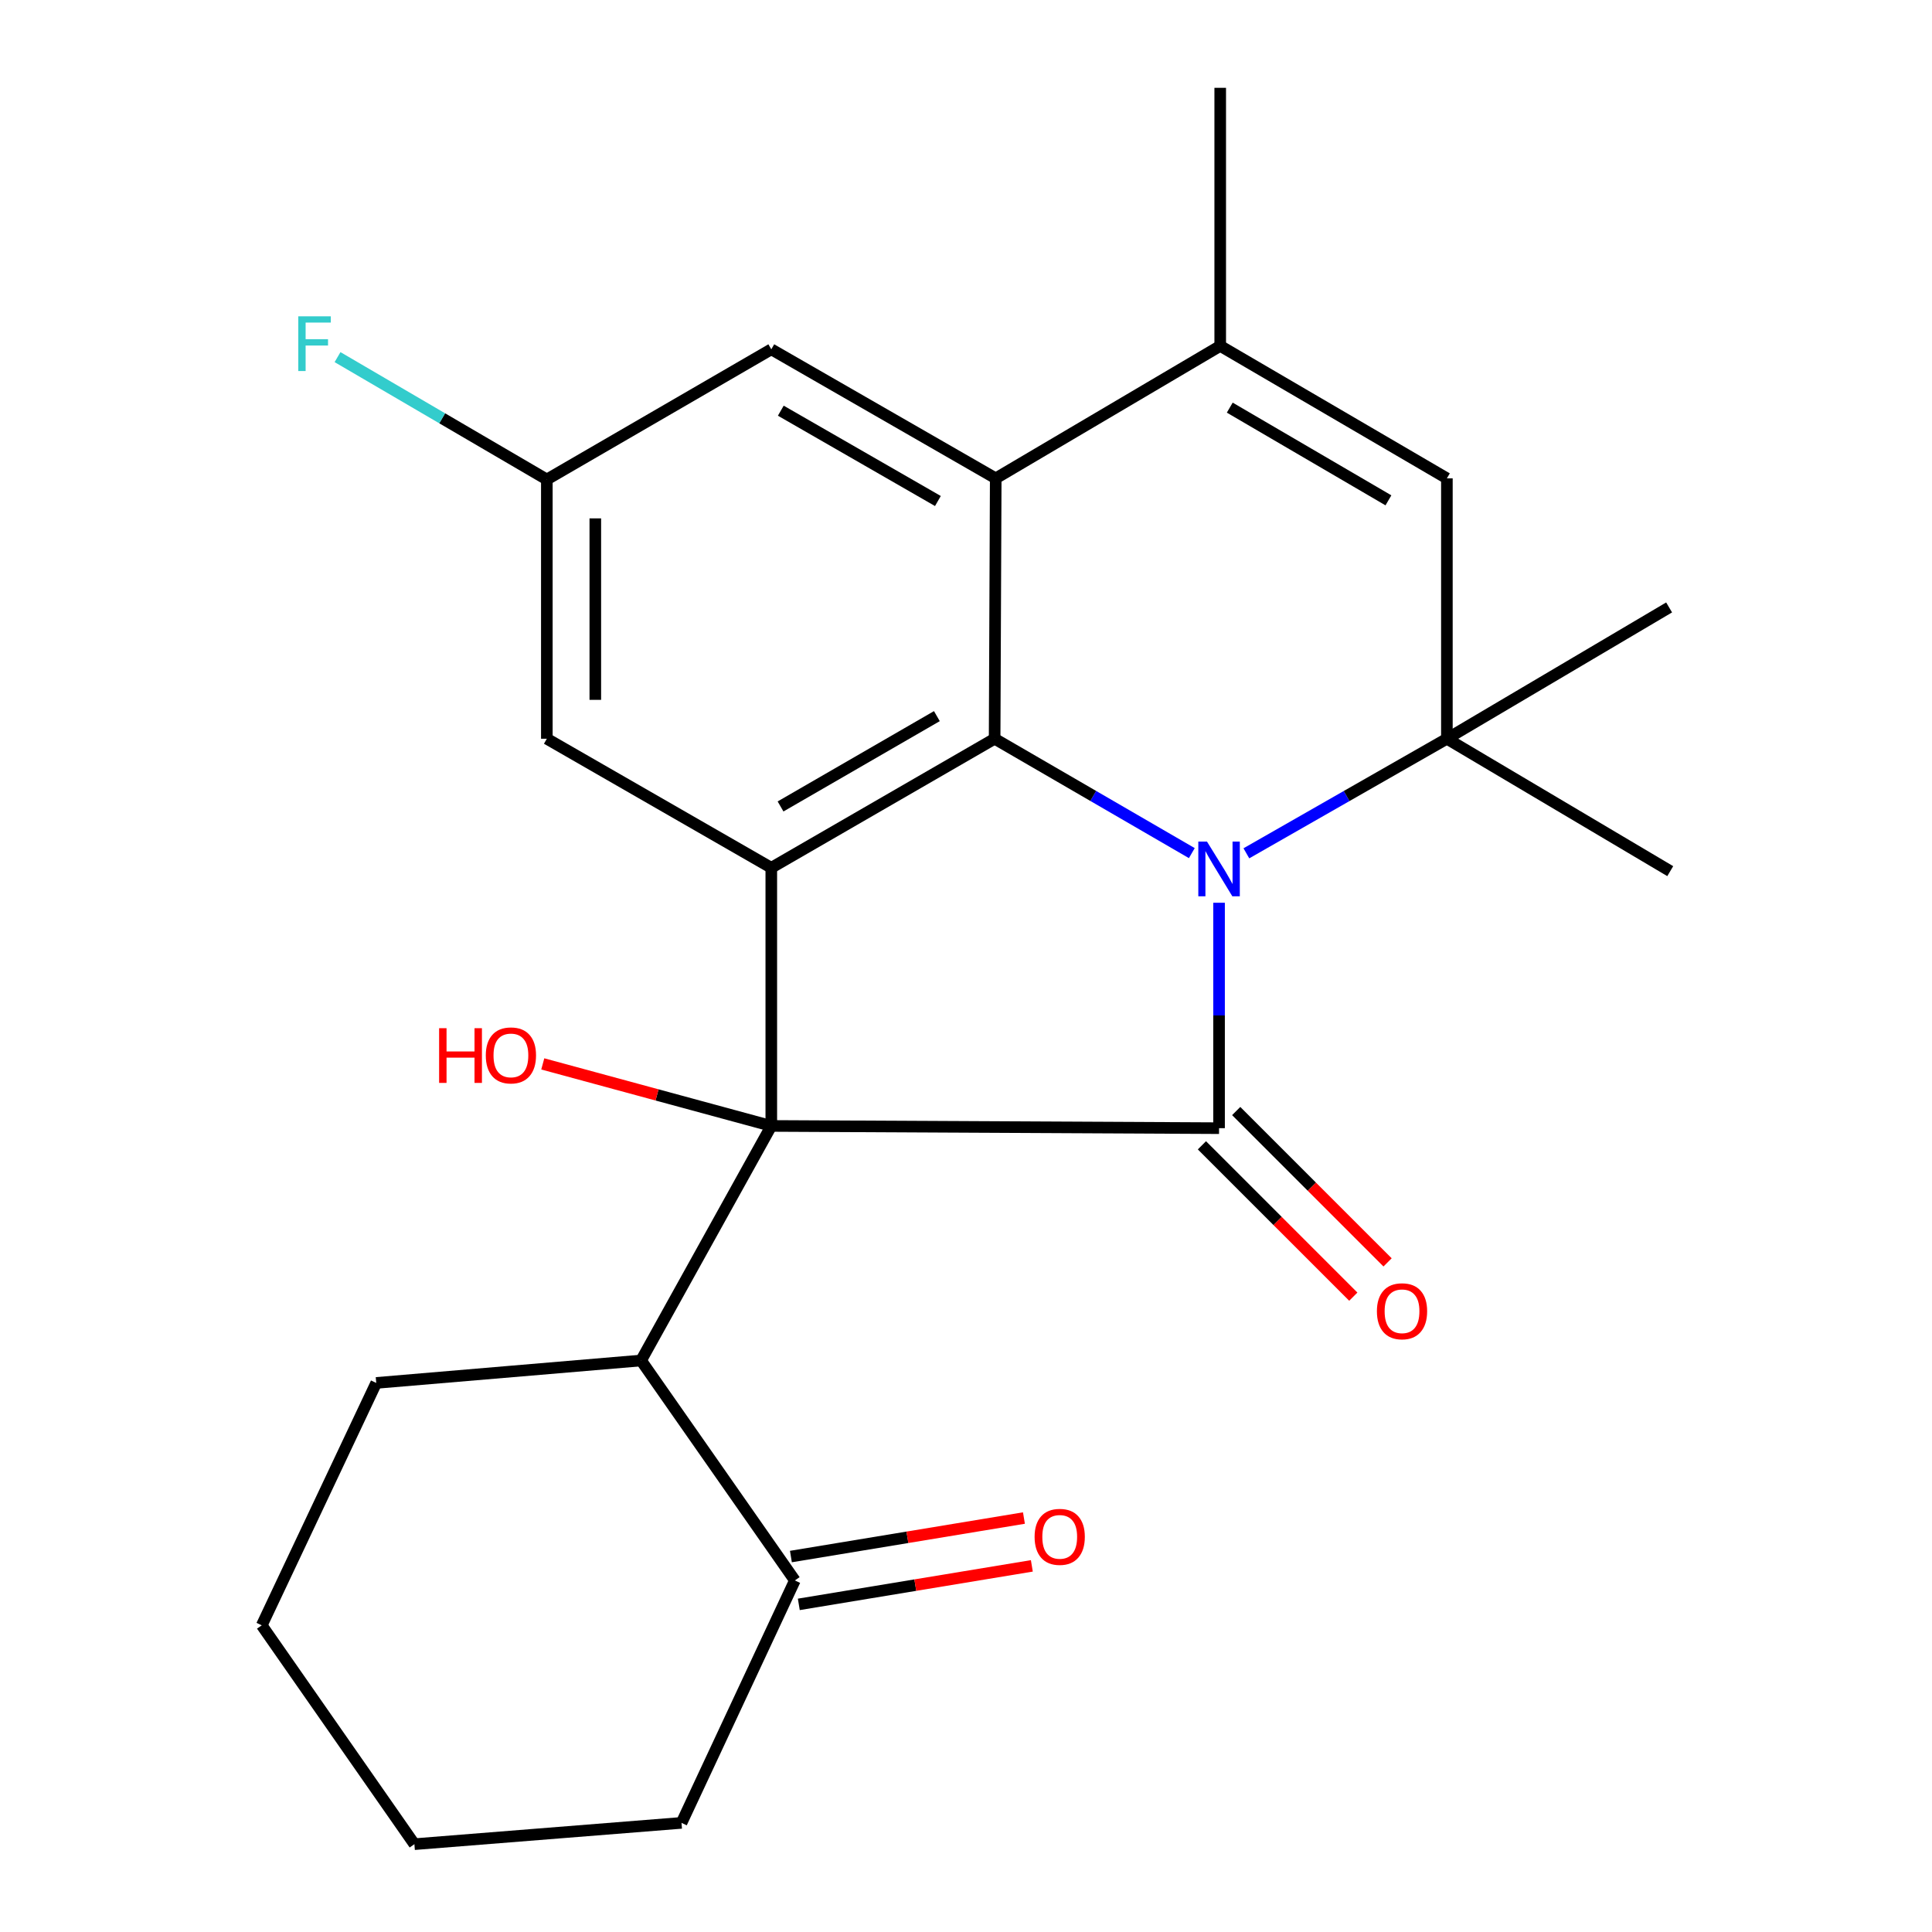 <?xml version='1.0' encoding='iso-8859-1'?>
<svg version='1.1' baseProfile='full'
              xmlns='http://www.w3.org/2000/svg'
                      xmlns:rdkit='http://www.rdkit.org/xml'
                      xmlns:xlink='http://www.w3.org/1999/xlink'
                  xml:space='preserve'
width='1000px' height='1000px' viewBox='0 0 1000 1000'>
<!-- END OF HEADER -->
<rect style='opacity:1.0;fill:#FFFFFF;stroke:none' width='1000' height='1000' x='0' y='0'> </rect>
<path class='bond-0' d='M 630.983,467.265 L 630.983,525.602' style='fill:none;fill-rule:evenodd;stroke:#0000FF;stroke-width:6px;stroke-linecap:butt;stroke-linejoin:miter;stroke-opacity:1' />
<path class='bond-0' d='M 630.983,525.602 L 630.983,583.94' style='fill:none;fill-rule:evenodd;stroke:#000000;stroke-width:6px;stroke-linecap:butt;stroke-linejoin:miter;stroke-opacity:1' />
<path class='bond-2' d='M 616.886,441.574 L 565.851,411.972' style='fill:none;fill-rule:evenodd;stroke:#0000FF;stroke-width:6px;stroke-linecap:butt;stroke-linejoin:miter;stroke-opacity:1' />
<path class='bond-2' d='M 565.851,411.972 L 514.817,382.37' style='fill:none;fill-rule:evenodd;stroke:#000000;stroke-width:6px;stroke-linecap:butt;stroke-linejoin:miter;stroke-opacity:1' />
<path class='bond-4' d='M 645.119,441.674 L 697.012,412.022' style='fill:none;fill-rule:evenodd;stroke:#0000FF;stroke-width:6px;stroke-linecap:butt;stroke-linejoin:miter;stroke-opacity:1' />
<path class='bond-4' d='M 697.012,412.022 L 748.906,382.37' style='fill:none;fill-rule:evenodd;stroke:#000000;stroke-width:6px;stroke-linecap:butt;stroke-linejoin:miter;stroke-opacity:1' />
<path class='bond-1' d='M 630.983,583.94 L 399.222,582.783' style='fill:none;fill-rule:evenodd;stroke:#000000;stroke-width:6px;stroke-linecap:butt;stroke-linejoin:miter;stroke-opacity:1' />
<path class='bond-11' d='M 622.113,592.811 L 661.29,631.981' style='fill:none;fill-rule:evenodd;stroke:#000000;stroke-width:6px;stroke-linecap:butt;stroke-linejoin:miter;stroke-opacity:1' />
<path class='bond-11' d='M 661.29,631.981 L 700.466,671.152' style='fill:none;fill-rule:evenodd;stroke:#FF0000;stroke-width:6px;stroke-linecap:butt;stroke-linejoin:miter;stroke-opacity:1' />
<path class='bond-11' d='M 639.853,575.068 L 679.029,614.239' style='fill:none;fill-rule:evenodd;stroke:#000000;stroke-width:6px;stroke-linecap:butt;stroke-linejoin:miter;stroke-opacity:1' />
<path class='bond-11' d='M 679.029,614.239 L 718.206,653.409' style='fill:none;fill-rule:evenodd;stroke:#FF0000;stroke-width:6px;stroke-linecap:butt;stroke-linejoin:miter;stroke-opacity:1' />
<path class='bond-8' d='M 399.222,582.783 L 331.828,704.19' style='fill:none;fill-rule:evenodd;stroke:#000000;stroke-width:6px;stroke-linecap:butt;stroke-linejoin:miter;stroke-opacity:1' />
<path class='bond-14' d='M 399.222,582.783 L 340.081,566.727' style='fill:none;fill-rule:evenodd;stroke:#000000;stroke-width:6px;stroke-linecap:butt;stroke-linejoin:miter;stroke-opacity:1' />
<path class='bond-14' d='M 340.081,566.727 L 280.939,550.67' style='fill:none;fill-rule:evenodd;stroke:#FF0000;stroke-width:6px;stroke-linecap:butt;stroke-linejoin:miter;stroke-opacity:1' />
<path class='bond-24' d='M 399.222,582.783 L 399.222,449.165' style='fill:none;fill-rule:evenodd;stroke:#000000;stroke-width:6px;stroke-linecap:butt;stroke-linejoin:miter;stroke-opacity:1' />
<path class='bond-3' d='M 514.817,382.37 L 399.222,449.165' style='fill:none;fill-rule:evenodd;stroke:#000000;stroke-width:6px;stroke-linecap:butt;stroke-linejoin:miter;stroke-opacity:1' />
<path class='bond-3' d='M 484.925,370.665 L 404.009,417.422' style='fill:none;fill-rule:evenodd;stroke:#000000;stroke-width:6px;stroke-linecap:butt;stroke-linejoin:miter;stroke-opacity:1' />
<path class='bond-5' d='M 514.817,382.37 L 515.388,247.596' style='fill:none;fill-rule:evenodd;stroke:#000000;stroke-width:6px;stroke-linecap:butt;stroke-linejoin:miter;stroke-opacity:1' />
<path class='bond-10' d='M 399.222,449.165 L 283.042,382.37' style='fill:none;fill-rule:evenodd;stroke:#000000;stroke-width:6px;stroke-linecap:butt;stroke-linejoin:miter;stroke-opacity:1' />
<path class='bond-7' d='M 748.906,382.37 L 748.906,247.596' style='fill:none;fill-rule:evenodd;stroke:#000000;stroke-width:6px;stroke-linecap:butt;stroke-linejoin:miter;stroke-opacity:1' />
<path class='bond-16' d='M 748.906,382.37 L 863.929,314.404' style='fill:none;fill-rule:evenodd;stroke:#000000;stroke-width:6px;stroke-linecap:butt;stroke-linejoin:miter;stroke-opacity:1' />
<path class='bond-17' d='M 748.906,382.37 L 864.515,450.907' style='fill:none;fill-rule:evenodd;stroke:#000000;stroke-width:6px;stroke-linecap:butt;stroke-linejoin:miter;stroke-opacity:1' />
<path class='bond-12' d='M 515.388,247.596 L 399.222,180.801' style='fill:none;fill-rule:evenodd;stroke:#000000;stroke-width:6px;stroke-linecap:butt;stroke-linejoin:miter;stroke-opacity:1' />
<path class='bond-12' d='M 485.457,259.327 L 404.141,212.571' style='fill:none;fill-rule:evenodd;stroke:#000000;stroke-width:6px;stroke-linecap:butt;stroke-linejoin:miter;stroke-opacity:1' />
<path class='bond-25' d='M 515.388,247.596 L 631.583,179.044' style='fill:none;fill-rule:evenodd;stroke:#000000;stroke-width:6px;stroke-linecap:butt;stroke-linejoin:miter;stroke-opacity:1' />
<path class='bond-6' d='M 631.583,179.044 L 748.906,247.596' style='fill:none;fill-rule:evenodd;stroke:#000000;stroke-width:6px;stroke-linecap:butt;stroke-linejoin:miter;stroke-opacity:1' />
<path class='bond-6' d='M 636.523,210.99 L 718.65,258.976' style='fill:none;fill-rule:evenodd;stroke:#000000;stroke-width:6px;stroke-linecap:butt;stroke-linejoin:miter;stroke-opacity:1' />
<path class='bond-19' d='M 631.583,179.044 L 631.583,45.455' style='fill:none;fill-rule:evenodd;stroke:#000000;stroke-width:6px;stroke-linecap:butt;stroke-linejoin:miter;stroke-opacity:1' />
<path class='bond-9' d='M 331.828,704.19 L 411.419,818.042' style='fill:none;fill-rule:evenodd;stroke:#000000;stroke-width:6px;stroke-linecap:butt;stroke-linejoin:miter;stroke-opacity:1' />
<path class='bond-20' d='M 331.828,704.19 L 194.739,715.801' style='fill:none;fill-rule:evenodd;stroke:#000000;stroke-width:6px;stroke-linecap:butt;stroke-linejoin:miter;stroke-opacity:1' />
<path class='bond-15' d='M 413.464,830.42 L 473.771,820.455' style='fill:none;fill-rule:evenodd;stroke:#000000;stroke-width:6px;stroke-linecap:butt;stroke-linejoin:miter;stroke-opacity:1' />
<path class='bond-15' d='M 473.771,820.455 L 534.079,810.491' style='fill:none;fill-rule:evenodd;stroke:#FF0000;stroke-width:6px;stroke-linecap:butt;stroke-linejoin:miter;stroke-opacity:1' />
<path class='bond-15' d='M 409.374,805.665 L 469.681,795.701' style='fill:none;fill-rule:evenodd;stroke:#000000;stroke-width:6px;stroke-linecap:butt;stroke-linejoin:miter;stroke-opacity:1' />
<path class='bond-15' d='M 469.681,795.701 L 529.988,785.737' style='fill:none;fill-rule:evenodd;stroke:#FF0000;stroke-width:6px;stroke-linecap:butt;stroke-linejoin:miter;stroke-opacity:1' />
<path class='bond-21' d='M 411.419,818.042 L 352.75,943.52' style='fill:none;fill-rule:evenodd;stroke:#000000;stroke-width:6px;stroke-linecap:butt;stroke-linejoin:miter;stroke-opacity:1' />
<path class='bond-26' d='M 283.042,382.37 L 283.042,248.181' style='fill:none;fill-rule:evenodd;stroke:#000000;stroke-width:6px;stroke-linecap:butt;stroke-linejoin:miter;stroke-opacity:1' />
<path class='bond-26' d='M 308.132,362.242 L 308.132,268.309' style='fill:none;fill-rule:evenodd;stroke:#000000;stroke-width:6px;stroke-linecap:butt;stroke-linejoin:miter;stroke-opacity:1' />
<path class='bond-13' d='M 399.222,180.801 L 283.042,248.181' style='fill:none;fill-rule:evenodd;stroke:#000000;stroke-width:6px;stroke-linecap:butt;stroke-linejoin:miter;stroke-opacity:1' />
<path class='bond-18' d='M 283.042,248.181 L 228.875,216.513' style='fill:none;fill-rule:evenodd;stroke:#000000;stroke-width:6px;stroke-linecap:butt;stroke-linejoin:miter;stroke-opacity:1' />
<path class='bond-18' d='M 228.875,216.513 L 174.708,184.846' style='fill:none;fill-rule:evenodd;stroke:#33CCCC;stroke-width:6px;stroke-linecap:butt;stroke-linejoin:miter;stroke-opacity:1' />
<path class='bond-22' d='M 194.739,715.801 L 135.485,841.265' style='fill:none;fill-rule:evenodd;stroke:#000000;stroke-width:6px;stroke-linecap:butt;stroke-linejoin:miter;stroke-opacity:1' />
<path class='bond-27' d='M 352.75,943.52 L 214.491,954.545' style='fill:none;fill-rule:evenodd;stroke:#000000;stroke-width:6px;stroke-linecap:butt;stroke-linejoin:miter;stroke-opacity:1' />
<path class='bond-23' d='M 135.485,841.265 L 214.491,954.545' style='fill:none;fill-rule:evenodd;stroke:#000000;stroke-width:6px;stroke-linecap:butt;stroke-linejoin:miter;stroke-opacity:1' />
<path  class='atom-0' d='M 624.723 435.59
L 634.003 450.59
Q 634.923 452.07, 636.403 454.75
Q 637.883 457.43, 637.963 457.59
L 637.963 435.59
L 641.723 435.59
L 641.723 463.91
L 637.843 463.91
L 627.883 447.51
Q 626.723 445.59, 625.483 443.39
Q 624.283 441.19, 623.923 440.51
L 623.923 463.91
L 620.243 463.91
L 620.243 435.59
L 624.723 435.59
' fill='#0000FF'/>
<path  class='atom-12' d='M 712.684 678.706
Q 712.684 671.906, 716.044 668.106
Q 719.404 664.306, 725.684 664.306
Q 731.964 664.306, 735.324 668.106
Q 738.684 671.906, 738.684 678.706
Q 738.684 685.586, 735.284 689.506
Q 731.884 693.386, 725.684 693.386
Q 719.444 693.386, 716.044 689.506
Q 712.684 685.626, 712.684 678.706
M 725.684 690.186
Q 730.004 690.186, 732.324 687.306
Q 734.684 684.386, 734.684 678.706
Q 734.684 673.146, 732.324 670.346
Q 730.004 667.506, 725.684 667.506
Q 721.364 667.506, 719.004 670.306
Q 716.684 673.106, 716.684 678.706
Q 716.684 684.426, 719.004 687.306
Q 721.364 690.186, 725.684 690.186
' fill='#FF0000'/>
<path  class='atom-15' d='M 227.288 532.193
L 231.128 532.193
L 231.128 544.233
L 245.608 544.233
L 245.608 532.193
L 249.448 532.193
L 249.448 560.513
L 245.608 560.513
L 245.608 547.433
L 231.128 547.433
L 231.128 560.513
L 227.288 560.513
L 227.288 532.193
' fill='#FF0000'/>
<path  class='atom-15' d='M 251.448 546.273
Q 251.448 539.473, 254.808 535.673
Q 258.168 531.873, 264.448 531.873
Q 270.728 531.873, 274.088 535.673
Q 277.448 539.473, 277.448 546.273
Q 277.448 553.153, 274.048 557.073
Q 270.648 560.953, 264.448 560.953
Q 258.208 560.953, 254.808 557.073
Q 251.448 553.193, 251.448 546.273
M 264.448 557.753
Q 268.768 557.753, 271.088 554.873
Q 273.448 551.953, 273.448 546.273
Q 273.448 540.713, 271.088 537.913
Q 268.768 535.073, 264.448 535.073
Q 260.128 535.073, 257.768 537.873
Q 255.448 540.673, 255.448 546.273
Q 255.448 551.993, 257.768 554.873
Q 260.128 557.753, 264.448 557.753
' fill='#FF0000'/>
<path  class='atom-16' d='M 535.507 795.472
Q 535.507 788.672, 538.867 784.872
Q 542.227 781.072, 548.507 781.072
Q 554.787 781.072, 558.147 784.872
Q 561.507 788.672, 561.507 795.472
Q 561.507 802.352, 558.107 806.272
Q 554.707 810.152, 548.507 810.152
Q 542.267 810.152, 538.867 806.272
Q 535.507 802.392, 535.507 795.472
M 548.507 806.952
Q 552.827 806.952, 555.147 804.072
Q 557.507 801.152, 557.507 795.472
Q 557.507 789.912, 555.147 787.112
Q 552.827 784.272, 548.507 784.272
Q 544.187 784.272, 541.827 787.072
Q 539.507 789.872, 539.507 795.472
Q 539.507 801.192, 541.827 804.072
Q 544.187 806.952, 548.507 806.952
' fill='#FF0000'/>
<path  class='atom-19' d='M 154.386 163.727
L 171.226 163.727
L 171.226 166.967
L 158.186 166.967
L 158.186 175.567
L 169.786 175.567
L 169.786 178.847
L 158.186 178.847
L 158.186 192.047
L 154.386 192.047
L 154.386 163.727
' fill='#33CCCC'/>
</svg>
